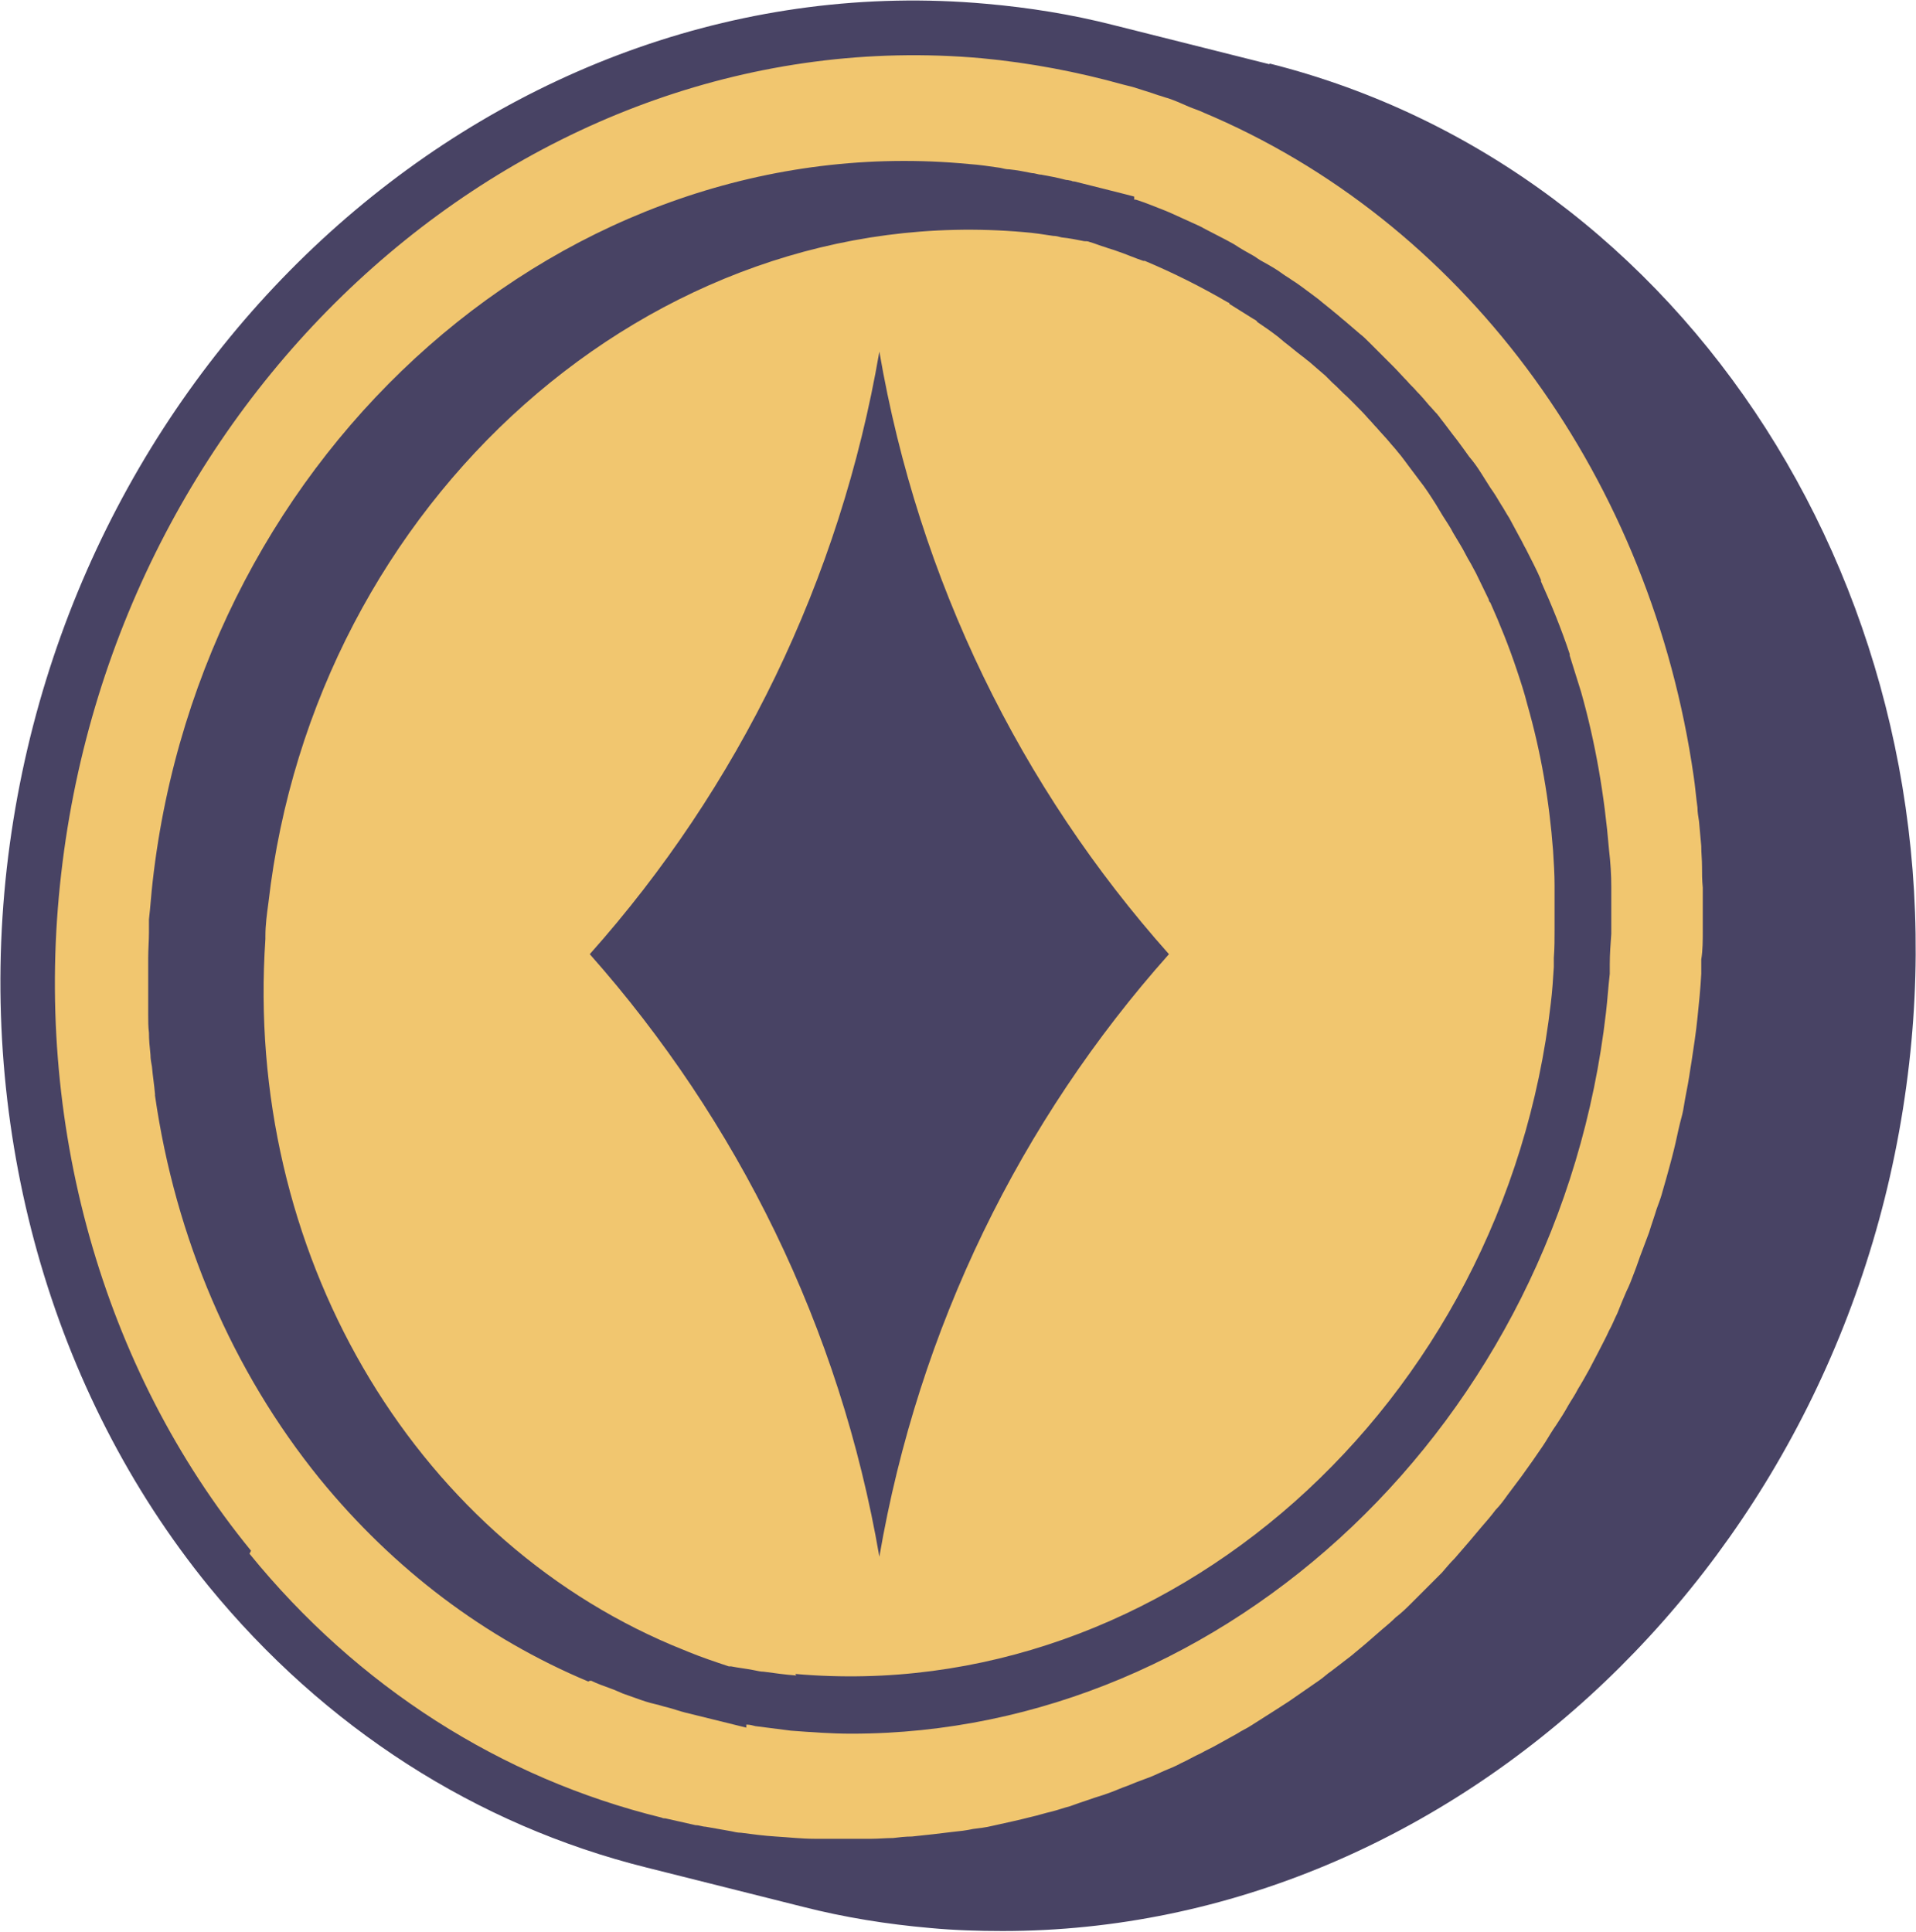 <?xml version="1.0" encoding="UTF-8"?>
<svg id="Calque_2" xmlns="http://www.w3.org/2000/svg" version="1.1" viewBox="0 0 253.4 255.5">
  <!-- Generator: Adobe Illustrator 29.3.1, SVG Export Plug-In . SVG Version: 2.1.0 Build 151)  -->
  <defs>
    <style>
      .st0 {
        fill: #484364;
      }

      .st1 {
        fill: #f1c66f;
      }
    </style>
  </defs>
  <g id="Calque_1-2">
    <g>
      <path class="st1" d="M168,9.1l-21.2-5.3c.1,0,.2,0,.4,0-5.5-1.4-11.1-2.4-17-2.9C66.9-4.7,9.2,46.3,1.4,114.9c-7.3,64.1,31.6,120.9,88.5,132.5-1.6-.3-3.1-.7-4.6-1l21.2,5.4c5.4,1.4,10.9,2.3,16.6,2.8,63.3,5.6,121-45.4,128.8-113.9,7.1-62.4-29.6-117.8-83.9-131.5h0Z"/>
      <g>
        <g>
          <path class="st0" d="M78,222.3c0,0,.1,0,.2,0,.8.4,1.7.7,2.5,1,.6.2,1.2.5,1.7.7.6.2,1.1.4,1.7.6.8.3,1.7.6,2.6.8.5.1,1,.3,1.5.4.8.2,1.6.5,2.4.7l8.1,2v-.4c.5,0,.8.1,1.2.2,1.6.2,3.1.4,4.7.6,2.7.2,5.3.4,8,.4,49.7,0,93.6-41.2,99.8-95.4.2-1.7.3-3.4.5-5.1,0-.4,0-.8,0-1.3,0-1.3.1-2.6.2-4,0-.4,0-.8,0-1.2,0-1.4,0-2.8,0-4.2,0-.3,0-.6,0-.8,0-1.6-.1-3.2-.3-4.9h0c-.6-7.2-1.8-14.2-3.7-20.9,0,0,0,0,0,0-.5-1.6-1-3.2-1.5-4.8,0,0,0-.1,0-.2-1.1-3.3-2.4-6.5-3.8-9.6,0,0,0,0,0-.2-.6-1.4-1.3-2.7-2-4.1-.3-.5-.5-1-.8-1.5-.5-.9-.9-1.7-1.4-2.6-.4-.6-.7-1.2-1.1-1.8-.4-.7-.9-1.5-1.4-2.2-.4-.6-.8-1.3-1.2-1.9-.5-.8-1-1.5-1.6-2.2-.5-.7-1-1.4-1.6-2.2-.8-1-1.5-2-2.3-3,0-.1-.2-.2-.3-.4-.4-.4-.7-.8-1.1-1.2-.5-.6-1-1.2-1.6-1.8-.4-.5-.9-.9-1.3-1.4-.6-.6-1.2-1.3-1.8-1.9-.4-.4-.8-.8-1.3-1.3-.6-.6-1.3-1.3-1.9-1.9-.4-.4-.8-.8-1.2-1.1-.7-.6-1.4-1.2-2.1-1.8-.4-.3-.8-.7-1.2-1-.7-.6-1.5-1.2-2.2-1.8-.4-.3-.8-.6-1.2-.9-.8-.6-1.6-1.2-2.4-1.7-.4-.3-.8-.5-1.2-.8-.8-.6-1.7-1.1-2.6-1.6-.4-.2-.8-.5-1.1-.7-.9-.5-1.8-1-2.7-1.6-.4-.2-.7-.4-1.1-.6-1-.5-1.9-1-2.9-1.5-.3-.2-.6-.3-1-.5-1.1-.5-2.2-1-3.3-1.5-.2-.1-.5-.2-.7-.3-1.3-.5-2.7-1.1-4-1.5,0,0-.1,0-.2,0v-.4c.1,0-7.9-2-7.9-2-.1,0-.3,0-.4-.1-.2,0-.4-.1-.7-.1-1.1-.3-2.2-.5-3.3-.7-.4,0-.8-.2-1.2-.2-1-.2-2-.4-3-.5-.4,0-.8-.1-1.2-.2-1.4-.2-2.7-.4-4.1-.5C75.1,16.6,26.7,59.3,20.2,116.5c-.2,1.7-.3,3.4-.5,5.1,0,.6,0,1.1,0,1.7,0,1.1-.1,2.3-.1,3.4,0,.7,0,1.4,0,2.1s0,1.9,0,2.9c0,.8,0,1.6,0,2.5,0,.8,0,1.6.1,2.4,0,1,.1,1.9.2,2.9,0,.5.1,1.1.2,1.6.1,1.2.3,2.4.4,3.6,0,0,0,.1,0,.2,2.7,18.8,10.2,36.4,21.8,50.7,9.8,12,21.9,21.1,35.5,26.8h0ZM105.3,221.6c-1.4-.1-2.8-.3-4.3-.5-.4,0-.8-.1-1.3-.2-1-.2-2-.3-3-.5,0,0-.2,0-.3,0-1.8-.6-3.6-1.2-5.3-1.9-.7-.3-1.5-.6-2.2-.9,0,0,0,0,0,0-34.5-14.6-56.6-52.2-53.8-93.4,0-.2,0-.3,0-.4,0-1.5.2-2.9.4-4.4,6.1-53.2,50.9-93,99.9-88.7,1.3.1,2.6.3,3.9.5.4,0,.7.1,1.1.2,1,.1,2,.3,3,.5.2,0,.5,0,.7.1.7.2,1.4.5,2.1.7.5.2,1,.3,1.5.5,1.2.4,2.3.9,3.5,1.3,0,0,.1,0,.2,0,3.8,1.6,7.4,3.4,11,5.5,0,0,.2,0,.2.2,1.1.7,2.1,1.3,3.2,2,.2.1.4.2.5.4.9.6,1.9,1.3,2.8,2,.2.2.5.4.7.6.8.6,1.6,1.3,2.4,1.9.3.2.6.5.9.7.7.6,1.5,1.3,2.2,1.9.3.3.6.6.9.9.7.6,1.3,1.3,2,1.9.3.3.7.7,1,1,.6.6,1.2,1.2,1.8,1.9.4.4.7.8,1.1,1.2.5.6,1.1,1.2,1.6,1.8.4.5.8.9,1.1,1.3.7.8,1.3,1.7,2,2.6.3.4.6.8.9,1.2.8,1,1.5,2.1,2.2,3.2.3.5.6,1,.9,1.5.5.8,1,1.5,1.4,2.3.3.5.6,1,.9,1.5.5.8.9,1.7,1.4,2.5.2.4.5.9.7,1.3.6,1.2,1.1,2.3,1.7,3.5,0,.2.1.3.2.4,1.3,2.9,2.5,5.9,3.5,8.9,0,0,0,0,0,0,.5,1.5,1,3,1.4,4.6,0,0,0,0,0,0,1.8,6.3,2.9,12.7,3.4,19.3h0c.1,1.6.2,3.1.2,4.6,0,.3,0,.5,0,.8,0,1.3,0,2.6,0,3.9,0,.4,0,.8,0,1.2,0,1.2,0,2.4-.1,3.7,0,.4,0,.8,0,1.2-.1,1.6-.2,3.2-.4,4.8-6.1,53.2-50.9,93-99.9,88.7h0Z"/>
          <path class="st0" d="M167.9,8.5l-20.7-5.2h0c-5.5-1.4-11.1-2.3-16.8-2.8C66.8-5.2,8.7,46.1.9,114.8c-3.9,34.7,5.8,69.3,26.7,95,15.3,18.7,35.4,31.6,57.9,37.2h0s20.7,5.2,20.7,5.2c5.5,1.4,11.1,2.3,16.8,2.8,3.2.3,6.4.4,9.6.4,59.8,0,112.5-49.5,119.9-114.8,7-61.5-29.4-118.3-84.6-132.2h0ZM33.2,205.1c-19.7-24.1-28.9-56.8-25.1-89.6C15.5,50.8,70.1,2.4,129.8,7.7c6.4.6,12.7,1.8,18.8,3.5.4.1.8.2,1.2.3,1.2.4,2.3.7,3.4,1.1.4.1.9.3,1.3.4.9.3,1.8.7,2.7,1.1.7.3,1.4.5,2,.8.5.2.9.4,1.4.6,33.9,14.9,57.8,48.2,63.4,87.2,0,0,0,0,0,0,.2,1.3.3,2.7.5,4.1,0,.6.1,1.2.2,1.8.1,1.1.2,2.2.3,3.3,0,.9.1,1.8.1,2.7,0,.9,0,1.8.1,2.8,0,1.1,0,2.2,0,3.3,0,.8,0,1.6,0,2.4,0,1.3,0,2.6-.2,3.8,0,.6,0,1.3,0,1.9-.1,1.9-.3,3.9-.5,5.8-.2,2-.5,3.9-.8,5.9-.1.6-.2,1.2-.3,1.9-.2,1.3-.5,2.6-.7,3.9-.1.7-.3,1.5-.5,2.2-.3,1.2-.5,2.3-.8,3.5-.2.8-.4,1.6-.6,2.3-.3,1.1-.6,2.2-.9,3.2-.2.8-.5,1.6-.8,2.4-.3,1-.7,2.1-1,3.1-.3.8-.6,1.6-.9,2.4-.4,1-.7,2-1.1,3-.3.8-.6,1.6-1,2.4-.4.9-.8,1.9-1.2,2.9-.4.8-.7,1.6-1.1,2.3-.4.9-.9,1.8-1.4,2.8-.4.8-.8,1.5-1.2,2.3-.5.9-1,1.8-1.5,2.6-.4.8-.9,1.5-1.3,2.2-.5.9-1,1.7-1.6,2.6-.5.7-.9,1.4-1.4,2.2-.5.8-1.1,1.6-1.7,2.5-.5.7-1,1.4-1.5,2.1-.6.8-1.2,1.6-1.8,2.4-.5.7-1,1.4-1.6,2-.6.8-1.2,1.5-1.9,2.3-.5.6-1.1,1.3-1.6,1.9-.6.7-1.3,1.5-1.9,2.2-.6.6-1.1,1.2-1.7,1.9-.7.7-1.4,1.4-2.1,2.1-.6.6-1.2,1.2-1.8,1.8-.7.7-1.4,1.4-2.2,2-.6.6-1.2,1.1-1.8,1.6-.8.7-1.5,1.3-2.3,2-.6.5-1.2,1-1.8,1.5-.9.7-1.7,1.3-2.6,2-.6.4-1.1.9-1.7,1.3-1.3.9-2.6,1.8-3.9,2.7-.6.4-1.1.7-1.7,1.1-1.1.7-2.2,1.4-3.3,2.1-.6.4-1.3.7-1.9,1.1-.9.5-1.8,1-2.7,1.5-.7.4-1.4.7-2.1,1.1-.9.4-1.7.9-2.6,1.3-.7.4-1.5.7-2.2,1-.9.4-1.7.8-2.6,1.1-.8.3-1.6.6-2.3.9-.9.3-1.7.7-2.6,1-.8.3-1.6.5-2.4.8-.9.3-1.8.6-2.6.9-.8.2-1.6.5-2.4.7-.9.2-1.8.5-2.7.7-.8.2-1.6.4-2.5.6-.9.2-1.8.4-2.7.6-.8.2-1.7.3-2.5.4-.9.2-1.8.3-2.8.4-.8.1-1.7.2-2.5.3-.9.1-1.9.2-2.8.3-.8,0-1.7.1-2.5.2-.9,0-1.9.1-2.8.1-.8,0-1.7,0-2.6,0-1.1,0-2.2,0-3.3,0-.6,0-1.1,0-1.7,0-1.7,0-3.4-.2-5.1-.3-1.6-.1-3.1-.3-4.6-.5-.4,0-.9-.1-1.3-.2-1.1-.2-2.3-.4-3.4-.6-.4,0-.8-.2-1.3-.2-1.3-.3-2.7-.6-4-.9-.2,0-.3,0-.5-.1-21.2-5.2-40.2-17.3-54.5-34.9h0Z"/>
        </g>
        <path class="st0" d="M116.3,46.5c-5.2,30.3-18.7,57.7-38.3,79.7,19.5,22,33.1,49.4,38.3,79.7,5.2-30.3,18.7-57.7,38.3-79.7-19.6-22-33.1-49.4-38.3-79.7Z"/>
      </g>
    </g>
  </g>
</svg>